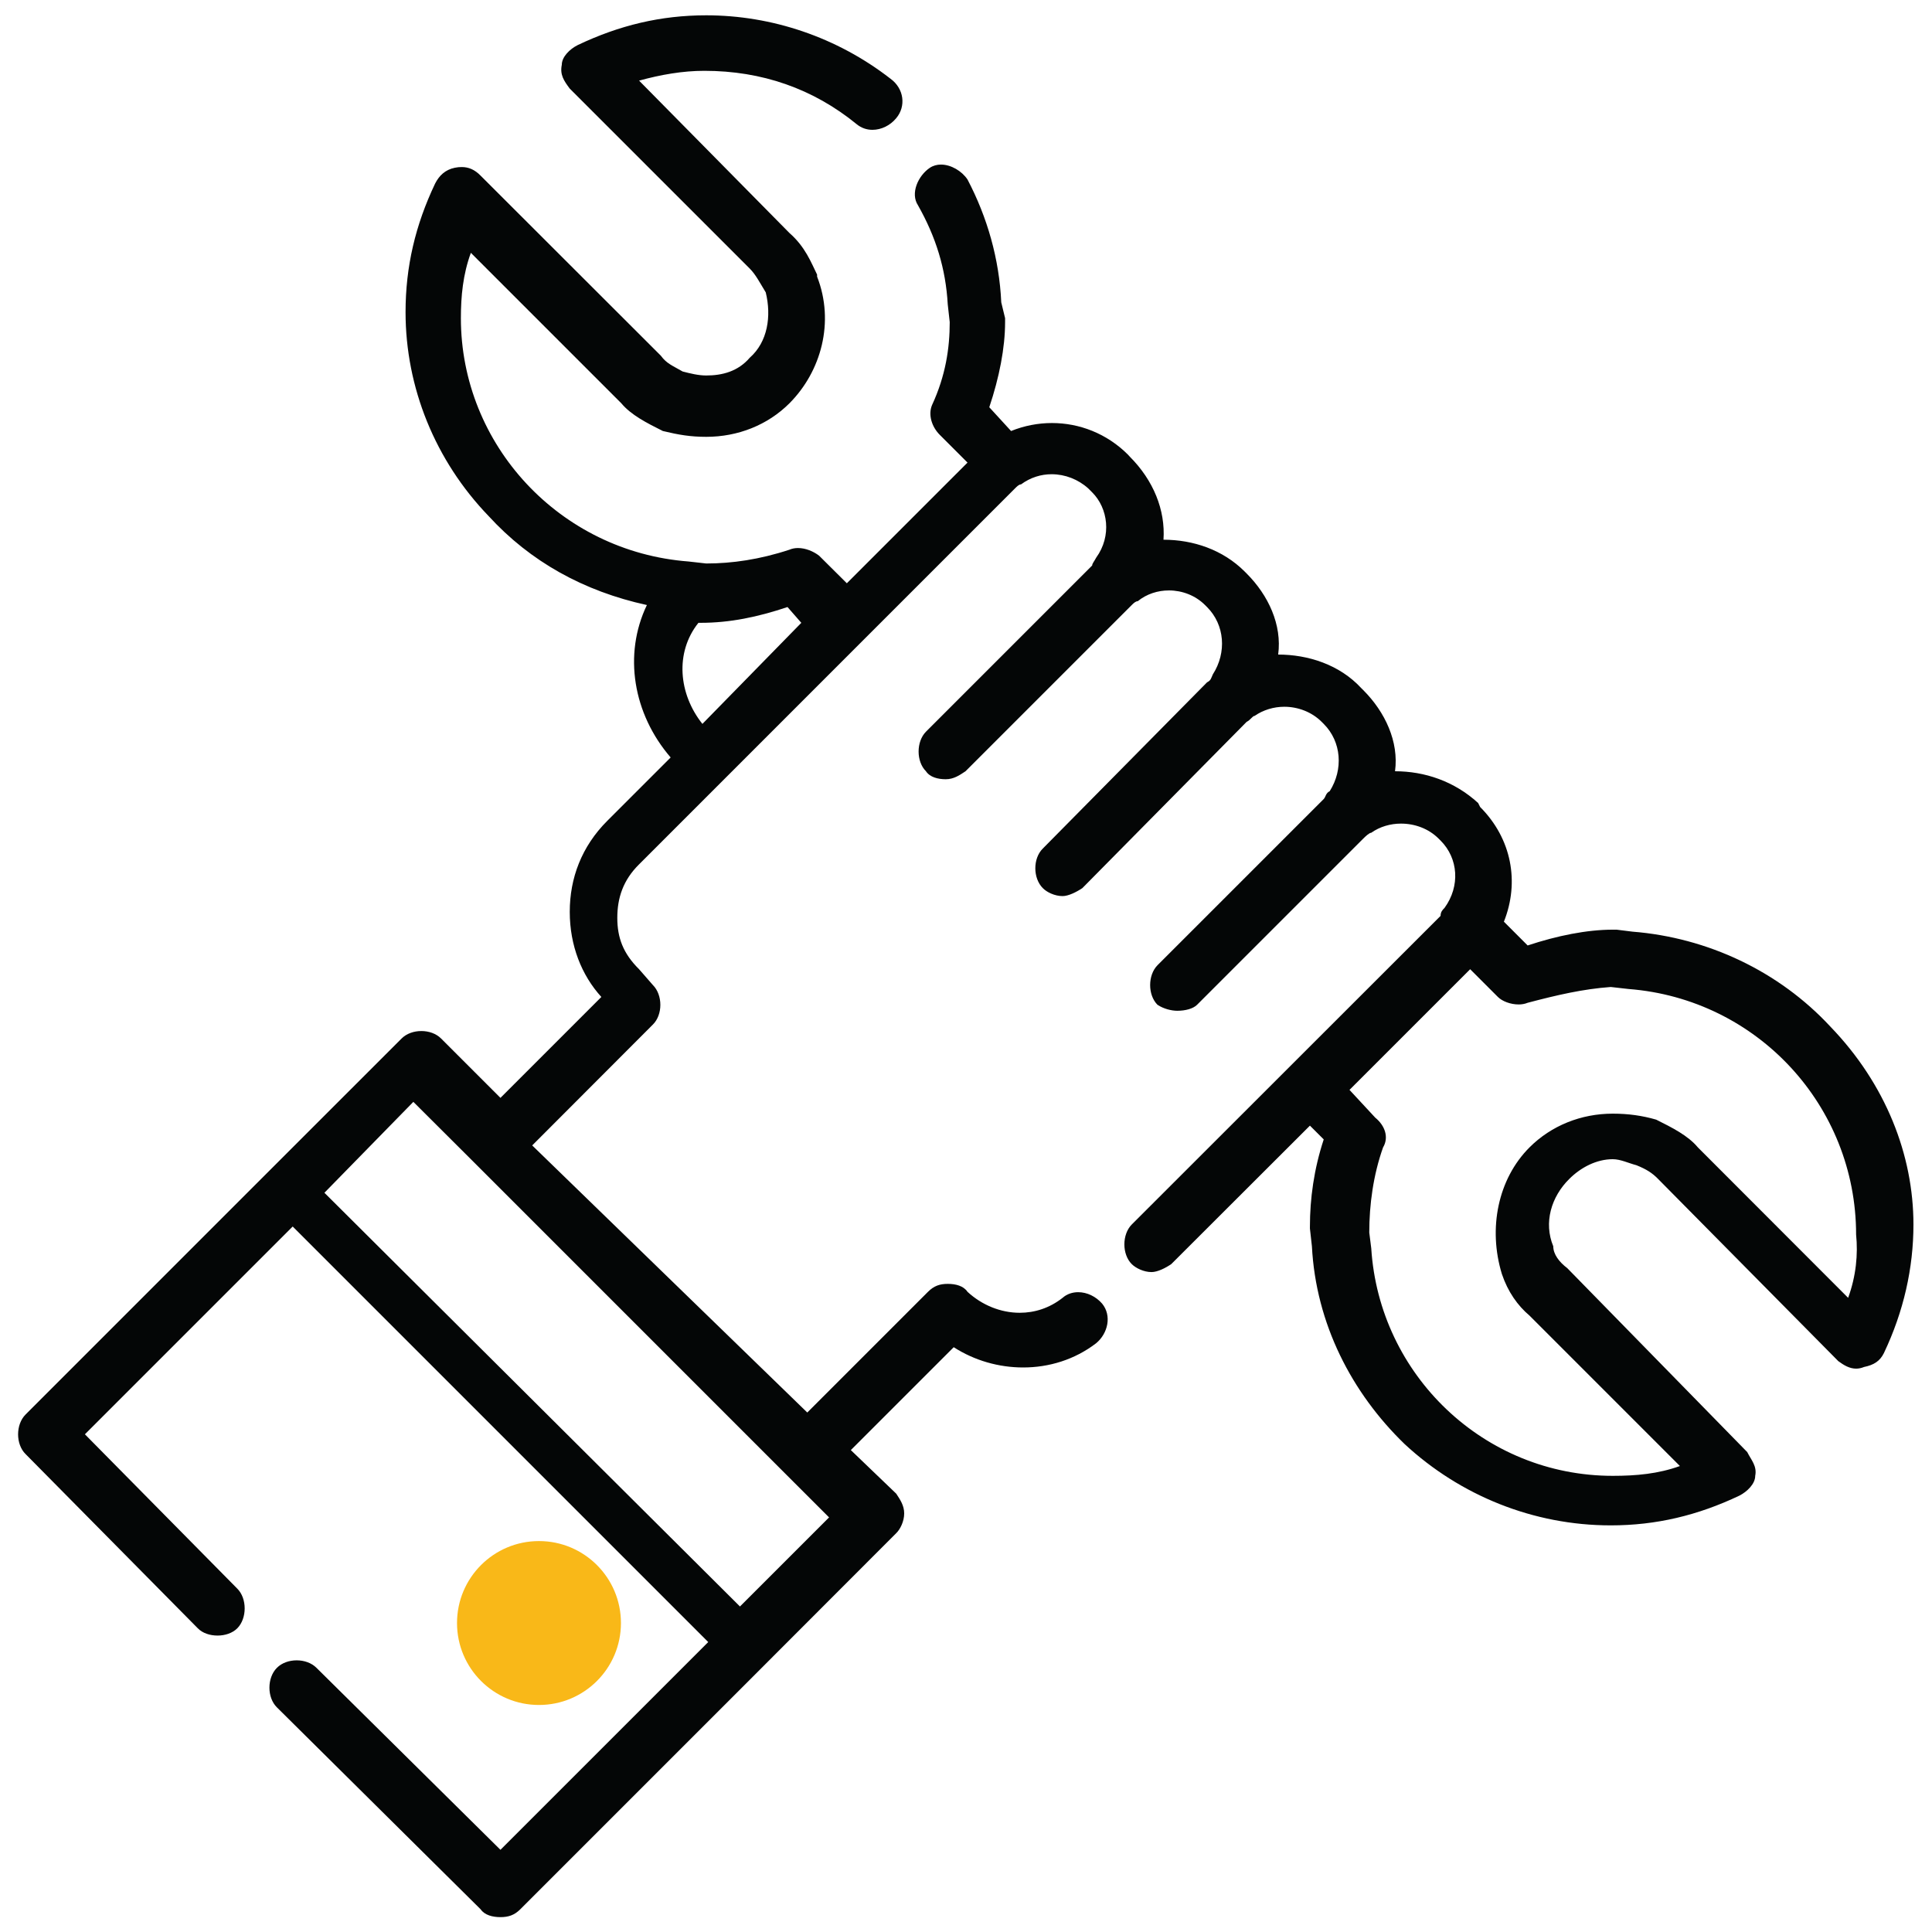 <?xml version="1.0" encoding="UTF-8" standalone="no"?>
<svg
   xmlns:dc="http://purl.org/dc/elements/1.1/"
   xmlns:cc="http://creativecommons.org/ns#"
   xmlns:rdf="http://www.w3.org/1999/02/22-rdf-syntax-ns#"
   xmlns:svg="http://www.w3.org/2000/svg"
   xmlns="http://www.w3.org/2000/svg"
   viewBox="0 0 49.133 49.133"
   height="49.133"
   width="49.133"
   xml:space="preserve"
   id="svg2"
   version="1.1"><defs
     id="defs6" /><g
     transform="matrix(1.333,0,0,-1.333,0,49.133)"
     id="g10"><g
       transform="scale(0.1)"
       id="g12"><path
         id="path14"
         style="fill:#040606;fill-opacity:1;fill-rule:evenodd;stroke:none"
         d="m 150.242,252.777 2.633,-3.011 -18.867,-19.282 c -4.535,5.676 -5.297,13.606 -0.762,19.282 h 0.379 c 5.645,0 10.941,1.109 16.617,3.011 z m 130.238,-69.097 5.293,-5.293 c 0.825,-0.824 2.411,-1.43 3.965,-1.43 0.571,0 1.172,0.098 1.711,0.32 5.645,1.489 10.563,2.629 15.856,3.012 l 3.394,-0.383 c 24.543,-1.902 43.41,-22.293 43.41,-46.836 0.383,-3.773 0,-7.925 -1.519,-12.082 l -28.668,28.7 c -1.902,2.281 -4.914,3.773 -7.957,5.296 -2.633,0.758 -5.266,1.141 -8.277,1.141 -6.059,0 -11.735,-2.285 -15.887,-6.437 -6.028,-6.028 -7.93,-15.477 -5.266,-24.165 1.141,-3.39 3.012,-6.023 5.266,-7.925 l 28.695,-28.7 c -4.152,-1.492 -8.308,-1.871 -12.808,-1.871 -24.547,0 -44.555,19.246 -46.079,43.411 l -0.379,3.011 c 0,5.297 0.762,10.973 2.633,16.239 1.141,1.902 0.379,4.152 -1.492,5.675 l -4.914,5.297 z m -201.621,-25.305 11.355,-11.32 59.644,-59.649 8.313,-8.309 -17,-16.996 -79.278,78.929 z m 55.875,207.293 c -8.656,0 -16.582,-1.902 -24.511,-5.676 -1.524,-0.762 -3.043,-2.25 -3.043,-3.773 -0.379,-1.871 0.379,-3.012 1.519,-4.535 l 34.344,-34.34 c 1.141,-1.145 1.902,-2.664 3.047,-4.535 1.109,-4.536 0.379,-9.45 -3.047,-12.465 -2.25,-2.629 -5.262,-3.391 -8.309,-3.391 -1.488,0 -3.011,0.379 -4.5,0.762 -1.906,1.109 -3.046,1.488 -4.156,3.012 l -34.375,34.339 c -1.141,1.176 -2.312,1.653 -3.613,1.653 -0.414,0 -0.855,-0.031 -1.301,-0.129 -1.871,-0.379 -3.012,-1.524 -3.773,-3.012 -3.773,-7.93 -5.644,-15.855 -5.644,-24.543 0,-14.367 5.644,-28.32 15.855,-38.91 7.925,-8.656 18.105,-14.332 30.187,-16.965 -4.535,-9.449 -2.633,-20.769 4.535,-29.082 L 115.867,212 c -4.914,-4.914 -7.168,-10.941 -7.168,-17.379 0,-6.406 2.254,-12.082 6.028,-16.234 l -19.25,-19.25 -11.32,11.32 c -0.949,0.953 -2.348,1.43 -3.773,1.43 -1.426,0 -2.82,-0.477 -3.773,-1.43 L 47.91,141.762 4.879,98.727 c -1.902,-1.902 -1.902,-5.676 0,-7.547 L 37.73,57.949 c 0.922,-0.953 2.348,-1.395 3.777,-1.395 1.395,0 2.82,0.441 3.773,1.395 1.867,1.902 1.867,5.676 0,7.547 L 16.199,94.953 55.84,134.594 135.117,55.316 95.477,15.68 60.375,50.402 c -0.953,0.949 -2.348,1.426 -3.773,1.426 -1.43,0 -2.824,-0.476 -3.773,-1.426 -1.902,-1.906 -1.902,-5.676 0,-7.547 L 91.703,4.324 c 0.762,-1.109 2.285,-1.488 3.773,-1.488 1.523,0 2.664,0.379 3.773,1.488 l 43.063,43.062 28.667,28.699 c 0.762,0.731 1.524,2.254 1.524,3.773 0,1.492 -0.762,2.633 -1.524,3.773 l -8.656,8.309 19.629,19.629 c 3.996,-2.566 8.625,-3.867 13.254,-3.867 4.914,0 9.832,1.488 13.922,4.629 2.254,1.871 3.012,5.266 1.141,7.547 -1.172,1.363 -2.883,2.187 -4.567,2.187 -1.047,0 -2.125,-0.316 -2.98,-1.078 -2.504,-1.965 -5.328,-2.851 -8.18,-2.851 -3.617,0 -7.199,1.457 -9.957,3.996 -0.762,1.14 -2.25,1.519 -3.773,1.519 -1.524,0 -2.633,-0.379 -3.774,-1.519 l -23.023,-23.024 -52.481,50.957 23.02,23.055 c 1.906,1.871 1.906,5.645 0,7.547 l -2.629,3.012 c -3.047,3.015 -4.156,6.027 -4.156,9.8 0,3.805 1.109,7.2 4.156,10.211 l 15.855,15.856 26.793,26.797 29.078,29.078 c 0.383,0.379 0.762,0.758 1.145,0.758 1.805,1.332 3.836,1.937 5.836,1.937 2.566,0 5.07,-0.984 6.972,-2.695 l 0.762,-0.762 c 3.016,-3.012 3.774,-8.308 0.762,-12.465 -0.379,-0.726 -0.762,-1.109 -0.762,-1.488 l -31.711,-31.711 c -1.871,-1.902 -1.871,-5.676 0,-7.547 0.762,-1.14 2.285,-1.523 3.774,-1.523 1.523,0 2.633,0.762 3.773,1.523 l 31.711,31.711 c 0.383,0.379 0.762,0.731 1.145,0.731 1.711,1.394 3.836,2.058 5.961,2.058 2.503,0 5.039,-0.949 6.878,-2.789 l 0.383,-0.383 c 3.391,-3.39 3.774,-8.687 1.11,-12.839 -0.352,-0.762 -0.352,-1.141 -1.11,-1.524 l -31.332,-31.711 c -1.902,-1.871 -1.902,-5.644 0,-7.547 0.731,-0.761 2.25,-1.523 3.774,-1.523 1.109,0 2.632,0.762 3.773,1.523 l 31.332,31.711 c 0.762,0.379 1.141,1.141 1.52,1.141 1.652,1.14 3.648,1.746 5.679,1.746 2.598,0 5.231,-0.984 7.133,-2.887 l 0.383,-0.383 c 3.391,-3.39 3.773,-8.687 1.141,-12.839 -0.762,-0.348 -0.762,-1.114 -1.141,-1.493 l -31.715,-31.711 c -1.867,-1.902 -1.867,-5.675 0,-7.546 1.145,-0.762 2.633,-1.141 3.777,-1.141 1.52,0 3.012,0.379 3.774,1.141 l 31.711,31.71 c 0.379,0.379 1.14,1.11 1.519,1.11 1.649,1.176 3.68,1.746 5.676,1.746 2.633,0 5.266,-0.953 7.168,-2.856 l 0.383,-0.378 c 3.391,-3.395 3.769,-8.692 0.758,-12.844 -0.379,-0.379 -0.758,-0.762 -0.758,-1.524 l -58.922,-58.886 c -1.871,-1.903 -1.871,-5.676 0,-7.547 0.762,-0.762 2.285,-1.524 3.774,-1.524 1.14,0 2.664,0.762 3.773,1.524 l 26.449,26.414 2.633,-2.629 c -1.871,-5.68 -2.633,-11.32 -2.633,-16.617 v -0.383 l 0.379,-3.391 c 0.762,-14.715 7.547,-27.937 17.727,-37.769 10.589,-9.797 24.543,-15.473 39.289,-15.473 8.66,0 16.617,1.902 24.547,5.676 1.488,0.762 3.011,2.25 3.011,3.773 0.379,1.871 -0.761,3.012 -1.523,4.535 l -34.344,35.102 c -1.519,1.145 -2.66,2.633 -2.66,4.156 -1.871,4.535 -0.383,9.45 3.043,12.84 2.25,2.254 5.262,3.778 8.309,3.778 1.488,0 3.011,-0.762 4.5,-1.145 1.906,-0.762 3.046,-1.488 4.156,-2.633 l 34.375,-34.754 c 1.078,-0.793 2.156,-1.426 3.39,-1.426 0.477,0 0.985,0.094 1.524,0.317 1.871,0.383 3.012,1.109 3.773,2.633 3.774,7.925 5.645,16.234 5.645,24.543 0,13.222 -5.266,26.797 -15.856,37.769 -9.797,10.559 -23.402,16.965 -37.734,18.106 l -3.043,0.379 h -0.73 c -4.918,0 -10.594,-1.141 -16.239,-3.012 l -4.531,4.535 c 3.012,7.547 1.488,15.855 -4.535,21.883 L 282,215.391 c -4.535,4.156 -10.211,6.058 -15.855,6.058 0.761,5.645 -1.903,11.321 -6.055,15.477 l -0.383,0.379 c -4.152,4.504 -10.18,6.406 -15.855,6.406 0.761,5.676 -1.872,11.32 -6.024,15.473 l -0.383,0.382 c -4.152,4.153 -9.828,6.055 -15.472,6.055 0.379,5.645 -1.903,11.32 -6.438,15.856 l -0.347,0.382 c -4.032,4.028 -9.262,6.024 -14.493,6.024 -2.632,0 -5.297,-0.508 -7.8,-1.524 l -4.157,4.536 c 1.903,5.675 3.016,11.32 3.016,16.238 v 0.758 l -0.731,3.015 c -0.382,8.309 -2.664,16.235 -6.437,23.434 -1.078,1.617 -3.141,2.851 -5.074,2.851 -0.731,0 -1.461,-0.187 -2.094,-0.601 -2.281,-1.524 -3.773,-4.914 -2.281,-7.168 3.422,-6.055 5.293,-12.078 5.676,-18.899 l 0.378,-3.39 c 0,-4.918 -0.761,-10.18 -3.39,-15.856 -0.762,-1.871 0,-4.156 1.488,-5.644 l 5.297,-5.297 -23.023,-23.023 -5.297,5.265 c -1.078,0.824 -2.567,1.457 -4.028,1.457 -0.539,0 -1.109,-0.094 -1.617,-0.316 -5.676,-1.871 -10.969,-2.633 -15.887,-2.633 l -3.39,0.383 c -24.543,1.871 -43.414,22.261 -43.414,46.422 0,4.156 0.383,8.308 1.902,12.464 l 28.699,-28.699 c 1.871,-2.25 4.883,-3.773 7.93,-5.297 3.012,-0.726 5.262,-1.109 8.273,-1.109 6.059,0 11.735,2.254 15.887,6.406 6.027,6.059 8.66,15.477 5.266,24.164 v 0.379 c -1.11,2.254 -2.25,5.297 -5.266,7.93 l -28.695,29.078 c 4.152,1.141 8.308,1.871 12.461,1.871 10.941,0 20.738,-3.394 29.047,-10.18 0.886,-0.73 1.933,-1.078 3.011,-1.078 1.684,0 3.395,0.825 4.535,2.219 1.903,2.254 1.524,5.645 -1.109,7.547 -10.211,7.93 -22.672,12.082 -35.137,12.082" /><path
         id="path16"
         style="fill:#f9b818;fill-opacity:1;fill-rule:evenodd;stroke:none"
         d="m 118.465,58.945 c 0,-8.633 -7,-15.633 -15.637,-15.633 -8.637,0 -15.637,7 -15.637,15.633 0,8.637 7,15.637 15.637,15.637 8.637,0 15.637,-7 15.637,-15.637" /></g></g></svg>